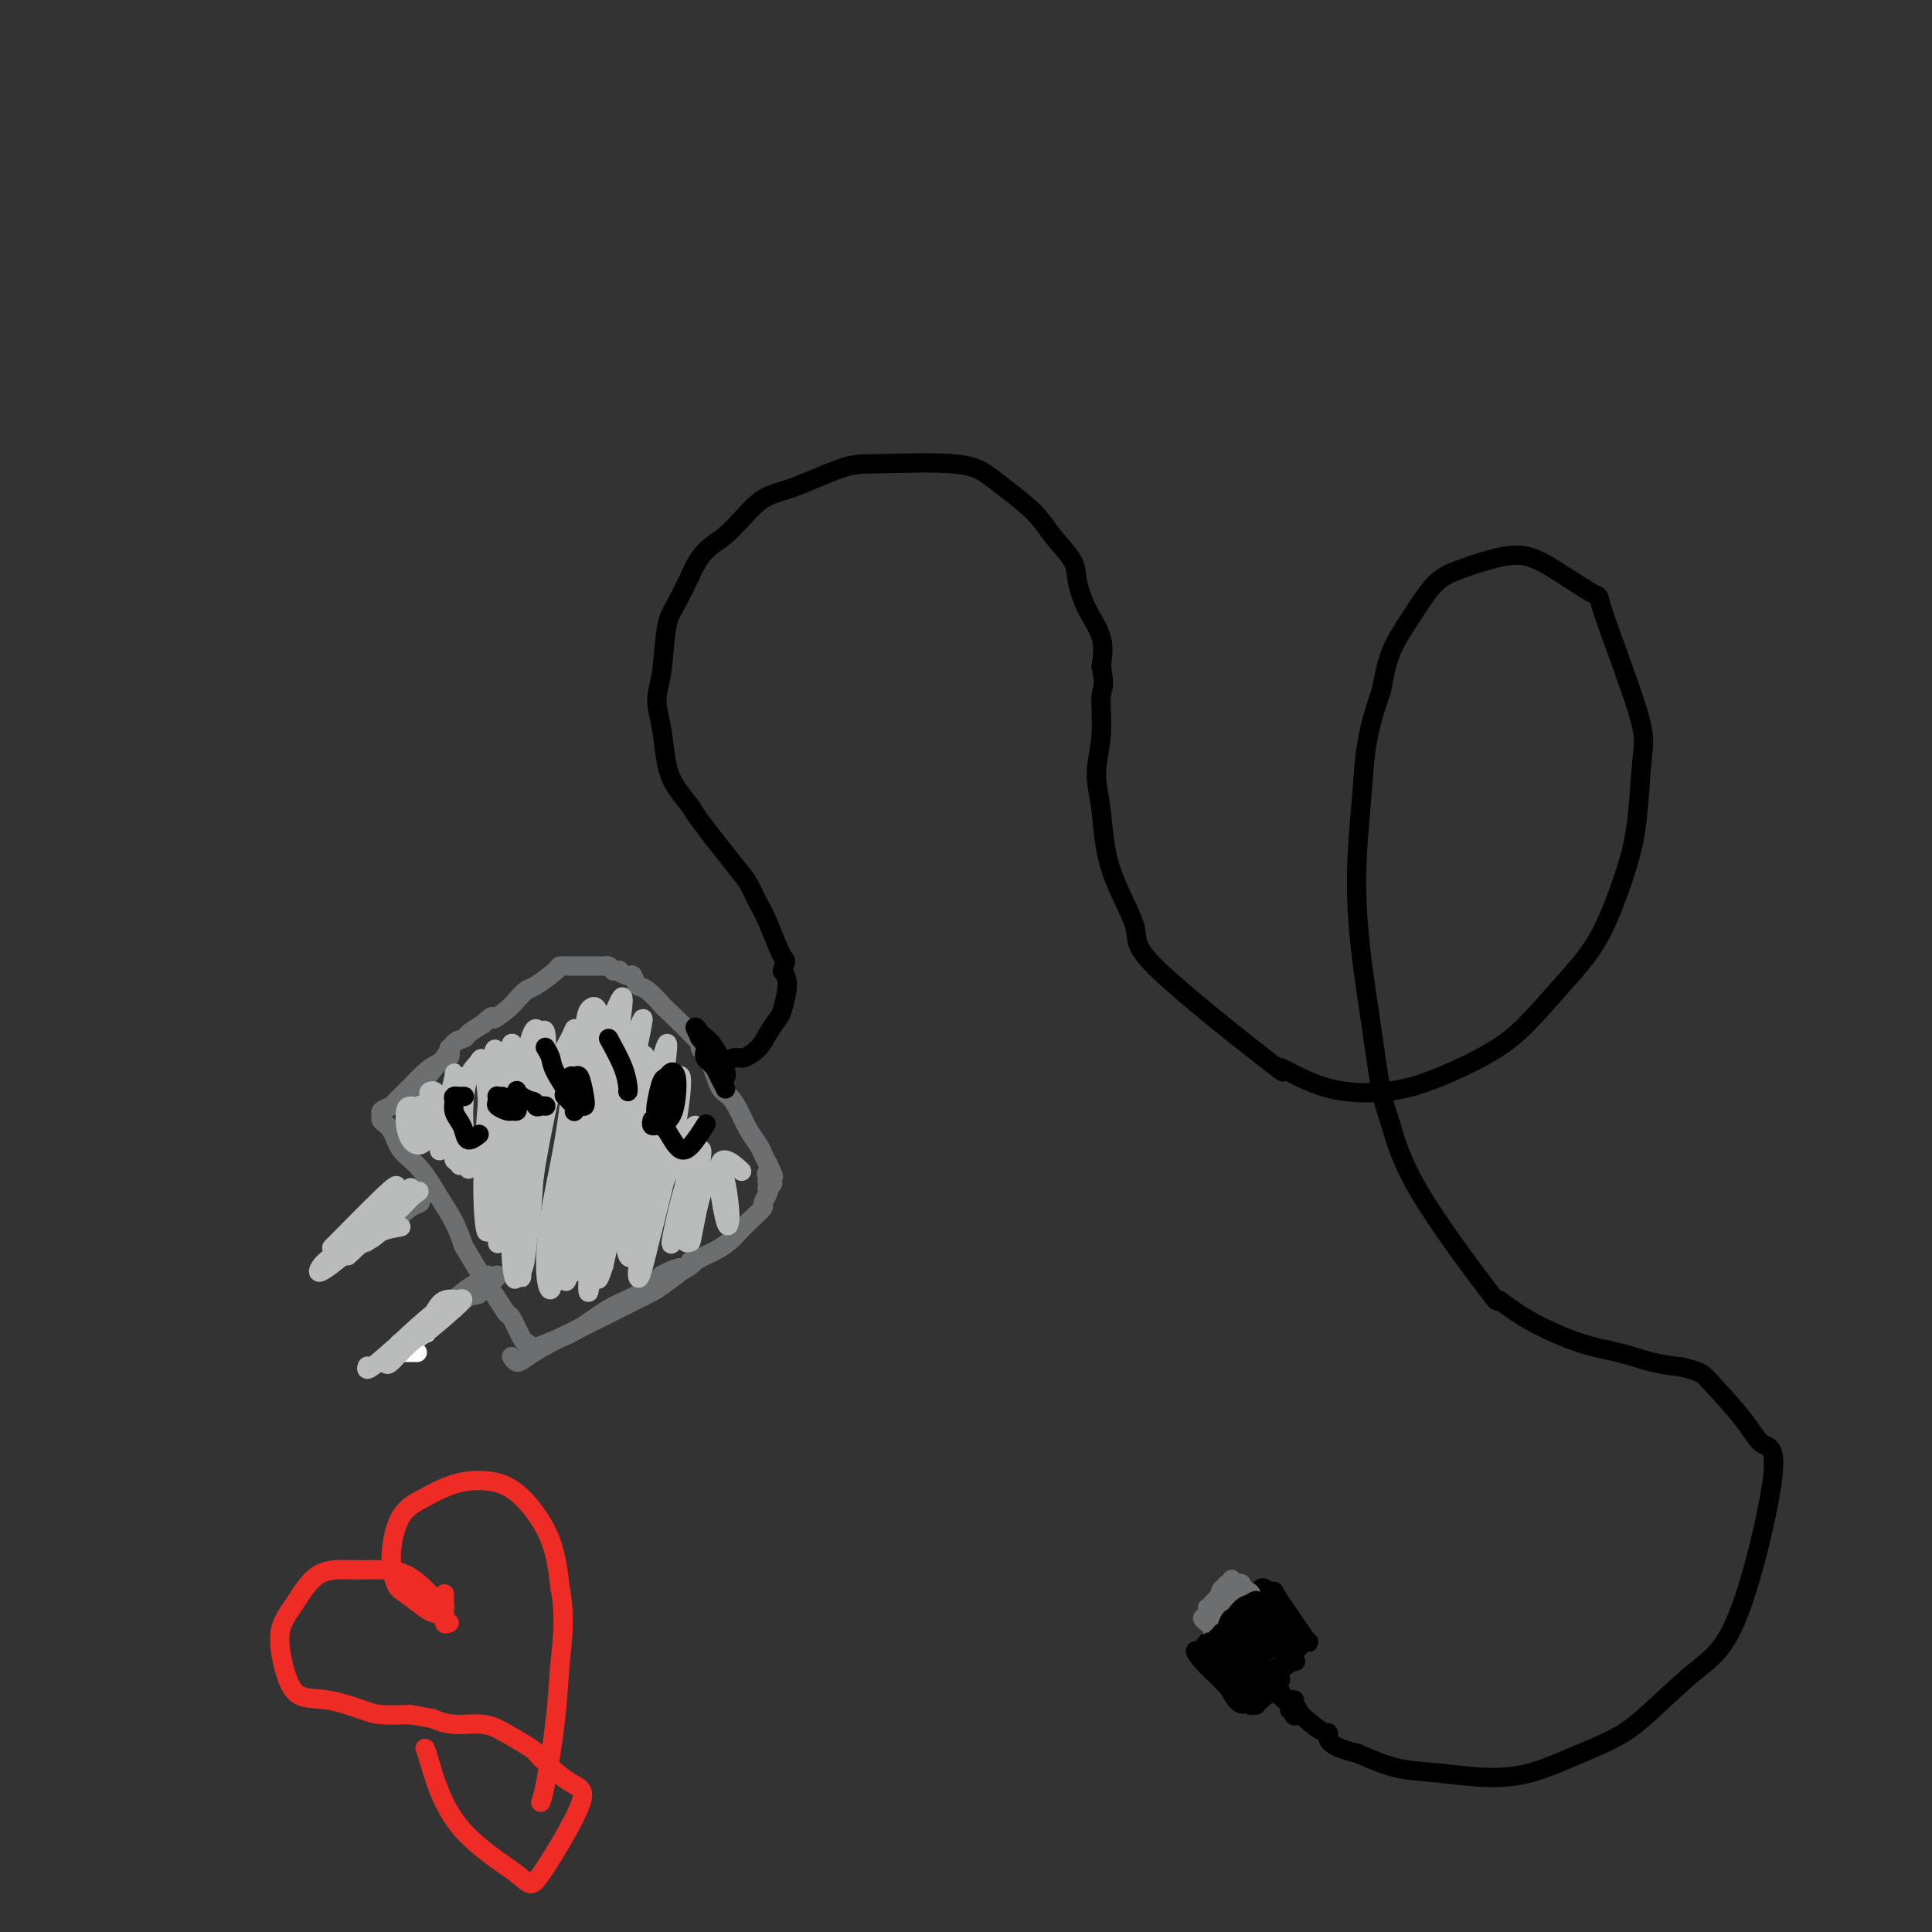 <svg viewBox='0 0 400 400' version='1.1' xmlns='http://www.w3.org/2000/svg' xmlns:xlink='http://www.w3.org/1999/xlink'><rect x="0" y="0" width="400" height="400" fill="#333333" stroke="none"/><g fill='none' stroke='#6D6E70' stroke-width='4' stroke-linecap='round' stroke-linejoin='round'><path d='M84,228c-0.027,-0.002 -0.054,-0.003 0,0c0.054,0.003 0.187,0.011 0,0c-0.187,-0.011 -0.696,-0.041 -1,0c-0.304,0.041 -0.405,0.154 0,0c0.405,-0.154 1.315,-0.573 2,-1c0.685,-0.427 1.143,-0.860 2,-2c0.857,-1.140 2.112,-2.987 3,-4c0.888,-1.013 1.409,-1.191 2,-2c0.591,-0.809 1.251,-2.248 2,-3c0.749,-0.752 1.586,-0.818 2,-1c0.414,-0.182 0.404,-0.481 1,-1c0.596,-0.519 1.798,-1.260 3,-2'/><path d='M100,212c2.771,-2.604 1.699,-1.116 2,-1c0.301,0.116 1.976,-1.142 3,-2c1.024,-0.858 1.397,-1.316 2,-2c0.603,-0.684 1.436,-1.595 2,-2c0.564,-0.405 0.858,-0.305 2,-1c1.142,-0.695 3.131,-2.186 4,-3c0.869,-0.814 0.617,-0.950 1,-1c0.383,-0.050 1.402,-0.013 2,0c0.598,0.013 0.776,0.004 1,0c0.224,-0.004 0.494,-0.002 1,0c0.506,0.002 1.249,0.003 2,0c0.751,-0.003 1.511,-0.011 2,0c0.489,0.011 0.709,0.041 1,0c0.291,-0.041 0.655,-0.155 1,0c0.345,0.155 0.673,0.577 1,1'/><path d='M127,201c1.975,-0.069 0.912,-0.242 1,0c0.088,0.242 1.328,0.900 2,1c0.672,0.100 0.775,-0.358 1,0c0.225,0.358 0.570,1.533 1,2c0.430,0.467 0.943,0.225 2,1c1.057,0.775 2.657,2.568 3,3c0.343,0.432 -0.571,-0.498 1,1c1.571,1.498 5.628,5.422 7,7c1.372,1.578 0.058,0.809 0,1c-0.058,0.191 1.139,1.342 2,3c0.861,1.658 1.386,3.823 2,5c0.614,1.177 1.316,1.365 2,2c0.684,0.635 1.349,1.717 2,3c0.651,1.283 1.288,2.767 2,4c0.712,1.233 1.499,2.217 2,3c0.501,0.783 0.714,1.367 1,2c0.286,0.633 0.643,1.317 1,2'/><path d='M159,241c2.167,4.255 0.585,2.393 0,2c-0.585,-0.393 -0.175,0.683 0,1c0.175,0.317 0.113,-0.126 0,0c-0.113,0.126 -0.278,0.820 0,1c0.278,0.180 0.999,-0.155 1,0c0.001,0.155 -0.716,0.800 -1,1c-0.284,0.200 -0.133,-0.047 0,0c0.133,0.047 0.250,0.386 0,1c-0.250,0.614 -0.867,1.501 -1,2c-0.133,0.499 0.219,0.609 0,1c-0.219,0.391 -1.009,1.063 -2,2c-0.991,0.937 -2.183,2.141 -3,3c-0.817,0.859 -1.260,1.375 -2,2c-0.740,0.625 -1.776,1.361 -3,2c-1.224,0.639 -2.635,1.183 -4,2c-1.365,0.817 -2.682,1.909 -4,3'/><path d='M140,264c-3.847,2.924 -4.466,3.235 -6,4c-1.534,0.765 -3.983,1.986 -6,3c-2.017,1.014 -3.602,1.823 -6,3c-2.398,1.177 -5.609,2.721 -8,4c-2.391,1.279 -3.960,2.291 -5,3c-1.040,0.709 -1.549,1.114 -2,1c-0.451,-0.114 -0.843,-0.747 -1,-1c-0.157,-0.253 -0.078,-0.127 0,0'/><path d='M93,217c0.154,0.774 0.307,1.549 0,2c-0.307,0.451 -1.075,0.579 -2,1c-0.925,0.421 -2.007,1.135 -3,2c-0.993,0.865 -1.898,1.881 -3,3c-1.102,1.119 -2.402,2.341 -3,3c-0.598,0.659 -0.494,0.755 -1,1c-0.506,0.245 -1.624,0.638 -2,1c-0.376,0.362 -0.012,0.692 0,1c0.012,0.308 -0.328,0.595 0,1c0.328,0.405 1.323,0.929 2,2c0.677,1.071 1.035,2.690 2,4c0.965,1.310 2.537,2.310 4,4c1.463,1.690 2.817,4.070 4,6c1.183,1.930 2.195,3.408 3,5c0.805,1.592 1.402,3.296 2,5'/><path d='M96,258c3.212,5.318 2.744,4.612 3,5c0.256,0.388 1.238,1.870 2,3c0.762,1.130 1.303,1.910 2,3c0.697,1.090 1.550,2.491 2,3c0.450,0.509 0.497,0.124 1,1c0.503,0.876 1.461,3.011 2,4c0.539,0.989 0.660,0.830 1,1c0.340,0.170 0.900,0.668 1,1c0.100,0.332 -0.261,0.497 1,0c1.261,-0.497 4.143,-1.654 5,-2c0.857,-0.346 -0.310,0.121 0,0c0.310,-0.121 2.097,-0.831 4,-2c1.903,-1.169 3.922,-2.798 6,-4c2.078,-1.202 4.213,-1.977 6,-3c1.787,-1.023 3.225,-2.292 4,-3c0.775,-0.708 0.888,-0.854 1,-1'/><path d='M137,264c4.977,-2.503 3.918,-1.259 4,-1c0.082,0.259 1.304,-0.467 2,-1c0.696,-0.533 0.867,-0.875 1,-1c0.133,-0.125 0.228,-0.034 0,0c-0.228,0.034 -0.779,0.010 -1,0c-0.221,-0.010 -0.110,-0.005 0,0'/><path d='M89,247c-0.526,0.002 -1.051,0.003 -1,0c0.051,-0.003 0.679,-0.012 0,0c-0.679,0.012 -2.665,0.044 -4,1c-1.335,0.956 -2.018,2.834 -3,4c-0.982,1.166 -2.263,1.618 -3,2c-0.737,0.382 -0.930,0.693 -1,1c-0.070,0.307 -0.018,0.608 1,0c1.018,-0.608 3.000,-2.127 4,-3c1.000,-0.873 1.016,-1.102 2,-2c0.984,-0.898 2.935,-2.467 4,-3c1.065,-0.533 1.245,-0.031 1,0c-0.245,0.031 -0.914,-0.411 -2,0c-1.086,0.411 -2.589,1.674 -4,3c-1.411,1.326 -2.729,2.716 -4,4c-1.271,1.284 -2.496,2.461 -3,3c-0.504,0.539 -0.287,0.440 0,0c0.287,-0.440 0.643,-1.220 1,-2'/><path d='M77,255c-1.159,0.952 1.945,-0.667 4,-2c2.055,-1.333 3.062,-2.379 4,-3c0.938,-0.621 1.806,-0.819 2,-1c0.194,-0.181 -0.287,-0.347 -1,0c-0.713,0.347 -1.658,1.206 -3,2c-1.342,0.794 -3.081,1.522 -5,3c-1.919,1.478 -4.017,3.706 -4,4c0.017,0.294 2.148,-1.344 3,-2c0.852,-0.656 0.426,-0.328 0,0'/><path d='M101,264c-0.488,0.455 -0.976,0.910 -1,1c-0.024,0.090 0.417,-0.185 0,0c-0.417,0.185 -1.693,0.830 -3,2c-1.307,1.170 -2.646,2.864 -4,4c-1.354,1.136 -2.724,1.713 -3,2c-0.276,0.287 0.543,0.282 1,0c0.457,-0.282 0.552,-0.842 2,-2c1.448,-1.158 4.249,-2.914 6,-4c1.751,-1.086 2.453,-1.504 3,-2c0.547,-0.496 0.941,-1.072 1,-1c0.059,0.072 -0.216,0.790 -1,1c-0.784,0.210 -2.076,-0.088 -4,1c-1.924,1.088 -4.480,3.562 -6,5c-1.520,1.438 -2.006,1.839 -2,2c0.006,0.161 0.503,0.080 1,0'/><path d='M91,273c-0.798,0.833 2.207,-1.584 4,-3c1.793,-1.416 2.373,-1.830 3,-2c0.627,-0.170 1.299,-0.094 1,0c-0.299,0.094 -1.569,0.208 -3,1c-1.431,0.792 -3.023,2.264 -5,4c-1.977,1.736 -4.340,3.737 -6,5c-1.660,1.263 -2.617,1.790 -3,2c-0.383,0.210 -0.191,0.105 0,0'/></g>
<g fill='none' stroke='#FFFFFF' stroke-width='4' stroke-linecap='round' stroke-linejoin='round'><path d='M85,277c0.445,-0.023 0.890,-0.046 1,0c0.110,0.046 -0.115,0.160 0,0c0.115,-0.160 0.569,-0.594 1,-1c0.431,-0.406 0.838,-0.786 1,-1c0.162,-0.214 0.079,-0.264 0,0c-0.079,0.264 -0.153,0.842 0,1c0.153,0.158 0.534,-0.104 0,0c-0.534,0.104 -1.981,0.574 -3,1c-1.019,0.426 -1.608,0.808 -2,1c-0.392,0.192 -0.586,0.193 0,0c0.586,-0.193 1.951,-0.581 3,-1c1.049,-0.419 1.781,-0.869 2,-1c0.219,-0.131 -0.075,0.058 0,0c0.075,-0.058 0.520,-0.362 0,0c-0.520,0.362 -2.006,1.389 -3,2c-0.994,0.611 -1.497,0.805 -2,1'/><path d='M83,279c-0.726,0.845 -0.040,0.959 0,1c0.040,0.041 -0.566,0.011 0,0c0.566,-0.011 2.305,-0.003 3,0c0.695,0.003 0.348,0.002 0,0'/></g>
<g fill='none' stroke='#BABBBB' stroke-width='4' stroke-linecap='round' stroke-linejoin='round'><path d='M94,269c-0.243,-0.026 -0.486,-0.053 -1,0c-0.514,0.053 -1.299,0.185 -2,1c-0.701,0.815 -1.316,2.313 -3,4c-1.684,1.687 -4.435,3.564 -6,5c-1.565,1.436 -1.943,2.430 -2,3c-0.057,0.570 0.207,0.717 1,0c0.793,-0.717 2.116,-2.298 4,-4c1.884,-1.702 4.330,-3.525 6,-5c1.670,-1.475 2.563,-2.602 3,-3c0.437,-0.398 0.419,-0.067 0,0c-0.419,0.067 -1.240,-0.129 -3,1c-1.760,1.129 -4.458,3.584 -6,5c-1.542,1.416 -1.929,1.792 -2,2c-0.071,0.208 0.173,0.248 1,0c0.827,-0.248 2.236,-0.785 4,-2c1.764,-1.215 3.882,-3.107 6,-5'/><path d='M94,271c2.551,-2.205 1.927,-2.216 1,-2c-0.927,0.216 -2.157,0.660 -4,2c-1.843,1.340 -4.298,3.576 -7,6c-2.702,2.424 -5.651,5.037 -7,6c-1.349,0.963 -1.100,0.275 -1,0c0.100,-0.275 0.050,-0.138 0,0'/><path d='M83,254c-1.538,0.264 -3.076,0.528 -4,1c-0.924,0.472 -1.233,1.154 -3,2c-1.767,0.846 -4.991,1.858 -7,3c-2.009,1.142 -2.802,2.413 -3,3c-0.198,0.587 0.200,0.489 1,0c0.800,-0.489 2.003,-1.370 4,-3c1.997,-1.630 4.787,-4.010 7,-6c2.213,-1.990 3.849,-3.589 5,-5c1.151,-1.411 1.817,-2.633 2,-3c0.183,-0.367 -0.118,0.122 -1,1c-0.882,0.878 -2.345,2.147 -4,4c-1.655,1.853 -3.503,4.292 -5,6c-1.497,1.708 -2.644,2.687 -3,3c-0.356,0.313 0.080,-0.040 1,-1c0.920,-0.960 2.325,-2.528 4,-4c1.675,-1.472 3.622,-2.849 5,-4c1.378,-1.151 2.189,-2.075 3,-3'/><path d='M85,248c3.124,-2.451 1.433,-1.077 0,0c-1.433,1.077 -2.608,1.859 -5,4c-2.392,2.141 -6.002,5.641 -8,7c-1.998,1.359 -2.384,0.577 -2,0c0.384,-0.577 1.538,-0.949 3,-2c1.462,-1.051 3.233,-2.783 5,-5c1.767,-2.217 3.532,-4.920 4,-6c0.468,-1.080 -0.359,-0.537 -3,2c-2.641,2.537 -7.096,7.068 -9,9c-1.904,1.932 -1.258,1.266 -1,1c0.258,-0.266 0.129,-0.133 0,0'/></g>
<g fill='none' stroke='#000000' stroke-width='4' stroke-linecap='round' stroke-linejoin='round'><path d='M145,215c-0.007,-0.004 -0.013,-0.008 0,0c0.013,0.008 0.046,0.029 0,0c-0.046,-0.029 -0.170,-0.109 0,0c0.170,0.109 0.636,0.406 1,1c0.364,0.594 0.627,1.483 1,2c0.373,0.517 0.857,0.661 1,1c0.143,0.339 -0.055,0.873 0,1c0.055,0.127 0.361,-0.153 0,-1c-0.361,-0.847 -1.391,-2.262 -2,-3c-0.609,-0.738 -0.797,-0.800 -1,-1c-0.203,-0.200 -0.422,-0.538 0,0c0.422,0.538 1.483,1.954 2,3c0.517,1.046 0.489,1.724 1,3c0.511,1.276 1.561,3.151 2,4c0.439,0.849 0.268,0.671 0,0c-0.268,-0.671 -0.634,-1.836 -1,-3'/><path d='M149,222c-0.551,-0.783 -1.428,-1.242 -2,-2c-0.572,-0.758 -0.840,-1.816 -1,-2c-0.160,-0.184 -0.213,0.507 0,1c0.213,0.493 0.691,0.787 1,1c0.309,0.213 0.447,0.345 1,1c0.553,0.655 1.521,1.835 2,2c0.479,0.165 0.470,-0.683 0,-2c-0.470,-1.317 -1.400,-3.104 -2,-4c-0.600,-0.896 -0.869,-0.902 -1,-1c-0.131,-0.098 -0.125,-0.288 0,0c0.125,0.288 0.368,1.056 1,2c0.632,0.944 1.653,2.065 2,3c0.347,0.935 0.021,1.684 0,2c-0.021,0.316 0.264,0.201 0,-1c-0.264,-1.201 -1.075,-3.486 -2,-5c-0.925,-1.514 -1.962,-2.257 -3,-3'/><path d='M145,214c-0.922,-1.595 -1.228,-1.584 -1,-1c0.228,0.584 0.989,1.740 2,3c1.011,1.260 2.271,2.625 3,4c0.729,1.375 0.927,2.760 1,3c0.073,0.240 0.020,-0.666 0,-1c-0.020,-0.334 -0.006,-0.095 0,0c0.006,0.095 0.003,0.048 0,0'/><path d='M149,219c0.104,0.003 0.207,0.006 0,0c-0.207,-0.006 -0.725,-0.020 -1,0c-0.275,0.020 -0.307,0.073 0,0c0.307,-0.073 0.954,-0.274 1,0c0.046,0.274 -0.507,1.021 0,1c0.507,-0.021 2.076,-0.811 3,-1c0.924,-0.189 1.203,0.223 2,0c0.797,-0.223 2.113,-1.081 3,-2c0.887,-0.919 1.345,-1.898 2,-3c0.655,-1.102 1.505,-2.326 2,-3c0.495,-0.674 0.633,-0.797 1,-2c0.367,-1.203 0.962,-3.487 1,-5c0.038,-1.513 -0.481,-2.257 -1,-3'/><path d='M162,201c0.930,-2.780 0.756,-1.728 0,-3c-0.756,-1.272 -2.094,-4.866 -3,-7c-0.906,-2.134 -1.379,-2.807 -2,-4c-0.621,-1.193 -1.391,-2.906 -2,-4c-0.609,-1.094 -1.056,-1.571 -3,-4c-1.944,-2.429 -5.385,-6.812 -7,-9c-1.615,-2.188 -1.404,-2.181 -2,-3c-0.596,-0.819 -1.999,-2.465 -3,-4c-1.001,-1.535 -1.600,-2.960 -2,-5c-0.400,-2.040 -0.599,-4.697 -1,-7c-0.401,-2.303 -1.002,-4.252 -1,-6c0.002,-1.748 0.609,-3.293 1,-6c0.391,-2.707 0.567,-6.575 1,-9c0.433,-2.425 1.124,-3.407 2,-5c0.876,-1.593 1.938,-3.796 3,-6'/><path d='M143,119c2.319,-5.442 4.616,-6.046 7,-8c2.384,-1.954 4.853,-5.257 7,-7c2.147,-1.743 3.971,-1.926 7,-3c3.029,-1.074 7.263,-3.041 10,-4c2.737,-0.959 3.979,-0.911 8,-1c4.021,-0.089 10.822,-0.314 15,0c4.178,0.314 5.733,1.168 7,2c1.267,0.832 2.247,1.641 4,3c1.753,1.359 4.278,3.268 6,5c1.722,1.732 2.641,3.287 4,5c1.359,1.713 3.160,3.583 4,5c0.840,1.417 0.720,2.380 1,4c0.280,1.620 0.960,3.898 2,6c1.040,2.102 2.440,4.029 3,6c0.560,1.971 0.280,3.985 0,6'/><path d='M228,138c0.908,4.383 0.179,4.339 0,6c-0.179,1.661 0.193,5.025 0,8c-0.193,2.975 -0.949,5.561 -1,8c-0.051,2.439 0.605,4.732 1,8c0.395,3.268 0.529,7.512 2,12c1.471,4.488 4.277,9.220 5,12c0.723,2.780 -0.639,3.608 5,9c5.639,5.392 18.277,15.347 23,19c4.723,3.653 1.532,1.004 2,1c0.468,-0.004 4.597,2.639 9,4c4.403,1.361 9.080,1.442 13,1c3.920,-0.442 7.082,-1.407 11,-3c3.918,-1.593 8.593,-3.813 12,-6c3.407,-2.187 5.545,-4.339 8,-7c2.455,-2.661 5.228,-5.830 8,-9'/><path d='M326,201c3.847,-4.415 5.465,-7.453 7,-11c1.535,-3.547 2.988,-7.604 4,-11c1.012,-3.396 1.584,-6.131 2,-10c0.416,-3.869 0.675,-8.870 1,-12c0.325,-3.130 0.715,-4.388 -1,-10c-1.715,-5.612 -5.535,-15.579 -7,-20c-1.465,-4.421 -0.575,-3.298 -2,-4c-1.425,-0.702 -5.163,-3.230 -8,-5c-2.837,-1.770 -4.772,-2.783 -7,-3c-2.228,-0.217 -4.750,0.361 -7,1c-2.250,0.639 -4.227,1.340 -6,2c-1.773,0.660 -3.341,1.280 -5,3c-1.659,1.720 -3.408,4.540 -5,7c-1.592,2.460 -3.026,4.560 -4,7c-0.974,2.440 -1.487,5.220 -2,8'/><path d='M286,143c-1.563,4.378 -2.469,7.823 -3,11c-0.531,3.177 -0.686,6.086 -1,10c-0.314,3.914 -0.786,8.833 -1,13c-0.214,4.167 -0.171,7.582 0,11c0.171,3.418 0.471,6.840 1,11c0.529,4.160 1.286,9.058 2,14c0.714,4.942 1.385,9.927 2,13c0.615,3.073 1.173,4.235 2,7c0.827,2.765 1.923,7.133 6,14c4.077,6.867 11.134,16.234 14,20c2.866,3.766 1.542,1.930 2,2c0.458,0.070 2.697,2.046 6,4c3.303,1.954 7.669,3.884 11,5c3.331,1.116 5.628,1.416 8,2c2.372,0.584 4.821,1.453 7,2c2.179,0.547 4.090,0.774 6,1'/><path d='M348,283c4.233,1.048 4.316,1.168 6,3c1.684,1.832 4.969,5.378 7,8c2.031,2.622 2.806,4.322 4,5c1.194,0.678 2.806,0.333 2,7c-0.806,6.667 -4.030,20.345 -7,28c-2.970,7.655 -5.688,9.287 -9,12c-3.312,2.713 -7.220,6.507 -10,9c-2.780,2.493 -4.433,3.684 -7,5c-2.567,1.316 -6.049,2.758 -9,4c-2.951,1.242 -5.371,2.286 -8,3c-2.629,0.714 -5.468,1.099 -9,1c-3.532,-0.099 -7.759,-0.680 -11,-1c-3.241,-0.320 -5.498,-0.377 -8,-1c-2.502,-0.623 -5.251,-1.811 -8,-3'/><path d='M281,363c-6.911,-1.554 -6.188,-3.437 -6,-4c0.188,-0.563 -0.158,0.196 -2,-1c-1.842,-1.196 -5.180,-4.347 -7,-6c-1.820,-1.653 -2.124,-1.809 -2,-2c0.124,-0.191 0.674,-0.418 1,0c0.326,0.418 0.428,1.481 1,2c0.572,0.519 1.614,0.493 2,1c0.386,0.507 0.117,1.548 0,2c-0.117,0.452 -0.081,0.316 0,0c0.081,-0.316 0.208,-0.813 0,-1c-0.208,-0.187 -0.749,-0.064 -1,0c-0.251,0.064 -0.212,0.069 0,0c0.212,-0.069 0.595,-0.211 1,0c0.405,0.211 0.830,0.775 1,1c0.170,0.225 0.085,0.113 0,0'/><path d='M269,355c0.603,0.304 -0.388,-1.435 -1,-2c-0.612,-0.565 -0.844,0.044 -1,0c-0.156,-0.044 -0.234,-0.743 0,-1c0.234,-0.257 0.781,-0.074 1,0c0.219,0.074 0.109,0.037 0,0'/><path d='M265,347c0.097,0.469 0.194,0.939 0,1c-0.194,0.061 -0.678,-0.285 -1,0c-0.322,0.285 -0.482,1.202 -1,2c-0.518,0.798 -1.393,1.478 -2,2c-0.607,0.522 -0.947,0.886 -1,1c-0.053,0.114 0.179,-0.022 0,0c-0.179,0.022 -0.770,0.202 -1,0c-0.230,-0.202 -0.099,-0.786 0,-1c0.099,-0.214 0.167,-0.059 0,0c-0.167,0.059 -0.568,0.021 -1,0c-0.432,-0.021 -0.895,-0.025 -1,0c-0.105,0.025 0.147,0.079 0,0c-0.147,-0.079 -0.693,-0.290 -1,-1c-0.307,-0.710 -0.373,-1.917 -1,-3c-0.627,-1.083 -1.813,-2.041 -3,-3'/><path d='M252,345c-1.242,-1.071 -1.346,-0.249 -1,0c0.346,0.249 1.143,-0.075 2,1c0.857,1.075 1.776,3.548 3,5c1.224,1.452 2.753,1.883 3,2c0.247,0.117 -0.790,-0.079 -2,-1c-1.210,-0.921 -2.595,-2.566 -4,-4c-1.405,-1.434 -2.830,-2.657 -4,-4c-1.170,-1.343 -2.084,-2.804 -1,-2c1.084,0.804 4.167,3.875 5,5c0.833,1.125 -0.582,0.305 0,1c0.582,0.695 3.161,2.904 4,4c0.839,1.096 -0.064,1.077 -1,0c-0.936,-1.077 -1.906,-3.213 -3,-5c-1.094,-1.787 -2.313,-3.225 -3,-4c-0.687,-0.775 -0.844,-0.888 -1,-1'/><path d='M249,342c-1.021,-1.006 1.425,1.979 3,4c1.575,2.021 2.278,3.078 3,4c0.722,0.922 1.464,1.710 2,2c0.536,0.290 0.868,0.083 1,0c0.132,-0.083 0.066,-0.041 0,0'/><path d='M263,330c0.526,0.158 1.053,0.316 1,0c-0.053,-0.316 -0.684,-1.105 0,0c0.684,1.105 2.683,4.106 4,6c1.317,1.894 1.953,2.682 2,3c0.047,0.318 -0.495,0.165 -1,0c-0.505,-0.165 -0.973,-0.341 -2,-1c-1.027,-0.659 -2.612,-1.799 -4,-3c-1.388,-1.201 -2.578,-2.462 -3,-3c-0.422,-0.538 -0.075,-0.354 0,0c0.075,0.354 -0.121,0.879 0,1c0.121,0.121 0.559,-0.161 2,1c1.441,1.161 3.883,3.767 5,5c1.117,1.233 0.908,1.093 1,1c0.092,-0.093 0.486,-0.141 0,-1c-0.486,-0.859 -1.853,-2.531 -3,-4c-1.147,-1.469 -2.073,-2.734 -3,-4'/><path d='M262,331c-1.487,-1.656 -1.205,-1.796 -1,-2c0.205,-0.204 0.333,-0.471 1,0c0.667,0.471 1.874,1.681 3,3c1.126,1.319 2.170,2.748 3,4c0.830,1.252 1.447,2.326 2,3c0.553,0.674 1.042,0.948 1,1c-0.042,0.052 -0.614,-0.119 -1,0c-0.386,0.119 -0.586,0.528 -1,1c-0.414,0.472 -1.043,1.007 -2,2c-0.957,0.993 -2.241,2.445 -4,4c-1.759,1.555 -3.993,3.212 -5,4c-1.007,0.788 -0.785,0.706 -1,1c-0.215,0.294 -0.866,0.964 0,0c0.866,-0.964 3.247,-3.561 5,-5c1.753,-1.439 2.876,-1.719 4,-2'/><path d='M266,345c1.660,-1.149 1.811,-1.020 2,-1c0.189,0.020 0.416,-0.067 0,0c-0.416,0.067 -1.474,0.288 -3,1c-1.526,0.712 -3.519,1.915 -5,3c-1.481,1.085 -2.450,2.053 -3,2c-0.550,-0.053 -0.682,-1.125 0,-2c0.682,-0.875 2.178,-1.552 3,-3c0.822,-1.448 0.969,-3.668 1,-5c0.031,-1.332 -0.054,-1.777 0,-2c0.054,-0.223 0.248,-0.226 -1,1c-1.248,1.226 -3.937,3.679 -5,5c-1.063,1.321 -0.502,1.509 0,1c0.502,-0.509 0.943,-1.714 2,-3c1.057,-1.286 2.731,-2.653 3,-3c0.269,-0.347 -0.865,0.327 -2,1'/><path d='M258,340c0.435,-0.632 0.024,-0.213 -1,1c-1.024,1.213 -2.660,3.220 -3,4c-0.340,0.780 0.617,0.333 2,0c1.383,-0.333 3.191,-0.552 4,-1c0.809,-0.448 0.619,-1.124 2,-2c1.381,-0.876 4.332,-1.951 4,-2c-0.332,-0.049 -3.948,0.928 -6,2c-2.052,1.072 -2.539,2.239 -3,3c-0.461,0.761 -0.895,1.114 -1,1c-0.105,-0.114 0.120,-0.697 1,-2c0.880,-1.303 2.416,-3.328 4,-5c1.584,-1.672 3.214,-2.992 4,-4c0.786,-1.008 0.726,-1.703 0,-2c-0.726,-0.297 -2.119,-0.195 -4,1c-1.881,1.195 -4.252,3.484 -6,5c-1.748,1.516 -2.874,2.258 -4,3'/><path d='M251,342c-1.874,1.859 -1.559,2.507 -1,2c0.559,-0.507 1.364,-2.168 2,-3c0.636,-0.832 1.105,-0.833 3,-3c1.895,-2.167 5.218,-6.498 4,-6c-1.218,0.498 -6.976,5.826 -9,8c-2.024,2.174 -0.315,1.196 0,1c0.315,-0.196 -0.763,0.391 0,0c0.763,-0.391 3.367,-1.759 5,-3c1.633,-1.241 2.296,-2.353 3,-3c0.704,-0.647 1.448,-0.828 1,-1c-0.448,-0.172 -2.089,-0.335 -3,0c-0.911,0.335 -1.091,1.167 -2,2c-0.909,0.833 -2.545,1.667 -3,2c-0.455,0.333 0.273,0.167 1,0'/><path d='M252,338c-0.397,-0.361 1.610,-2.763 3,-4c1.390,-1.237 2.164,-1.307 3,-2c0.836,-0.693 1.733,-2.008 2,-2c0.267,0.008 -0.098,1.339 -1,2c-0.902,0.661 -2.343,0.653 -4,2c-1.657,1.347 -3.530,4.049 -4,5c-0.470,0.951 0.462,0.152 1,0c0.538,-0.152 0.683,0.344 1,0c0.317,-0.344 0.805,-1.527 1,-2c0.195,-0.473 0.098,-0.237 0,0'/></g>
<g fill='none' stroke='#6D6E70' stroke-width='4' stroke-linecap='round' stroke-linejoin='round'><path d='M250,333c-0.008,-0.086 -0.016,-0.172 0,0c0.016,0.172 0.058,0.603 0,1c-0.058,0.397 -0.214,0.759 0,1c0.214,0.241 0.799,0.362 1,1c0.201,0.638 0.019,1.793 0,2c-0.019,0.207 0.124,-0.534 0,-1c-0.124,-0.466 -0.515,-0.658 -1,-1c-0.485,-0.342 -1.064,-0.833 -1,-1c0.064,-0.167 0.771,-0.009 1,0c0.229,0.009 -0.019,-0.130 0,0c0.019,0.130 0.304,0.530 1,1c0.696,0.470 1.803,1.011 2,1c0.197,-0.011 -0.515,-0.575 -1,-1c-0.485,-0.425 -0.742,-0.713 -1,-1'/><path d='M251,335c-0.063,0.057 -0.722,-0.802 -1,-1c-0.278,-0.198 -0.176,0.263 0,0c0.176,-0.263 0.425,-1.252 1,-2c0.575,-0.748 1.475,-1.255 2,-2c0.525,-0.745 0.675,-1.728 1,-2c0.325,-0.272 0.826,0.167 1,0c0.174,-0.167 0.020,-0.941 0,-1c-0.020,-0.059 0.095,0.597 0,1c-0.095,0.403 -0.401,0.553 -1,1c-0.599,0.447 -1.490,1.192 -2,2c-0.510,0.808 -0.637,1.679 -1,2c-0.363,0.321 -0.961,0.092 -1,0c-0.039,-0.092 0.480,-0.046 1,0'/><path d='M251,333c-0.647,0.514 -0.263,-0.700 0,-1c0.263,-0.300 0.407,0.312 1,0c0.593,-0.312 1.635,-1.550 2,-2c0.365,-0.450 0.052,-0.111 0,0c-0.052,0.111 0.156,-0.006 0,0c-0.156,0.006 -0.676,0.133 -1,0c-0.324,-0.133 -0.452,-0.527 0,-1c0.452,-0.473 1.485,-1.026 2,-1c0.515,0.026 0.512,0.632 1,1c0.488,0.368 1.467,0.498 2,1c0.533,0.502 0.621,1.375 1,2c0.379,0.625 1.050,1.003 1,1c-0.050,-0.003 -0.821,-0.385 -1,-1c-0.179,-0.615 0.235,-1.461 0,-2c-0.235,-0.539 -1.117,-0.769 -2,-1'/><path d='M257,329c-0.468,-0.853 -0.138,-0.986 0,-1c0.138,-0.014 0.083,0.091 0,0c-0.083,-0.091 -0.194,-0.379 0,0c0.194,0.379 0.694,1.424 1,2c0.306,0.576 0.419,0.684 0,1c-0.419,0.316 -1.369,0.840 -2,1c-0.631,0.160 -0.943,-0.044 -1,0c-0.057,0.044 0.142,0.337 0,1c-0.142,0.663 -0.623,1.695 -1,2c-0.377,0.305 -0.648,-0.117 -1,0c-0.352,0.117 -0.785,0.774 -1,1c-0.215,0.226 -0.212,0.022 0,0c0.212,-0.022 0.632,0.136 1,0c0.368,-0.136 0.684,-0.568 1,-1'/><path d='M254,335c-0.189,0.699 0.839,-0.554 1,-1c0.161,-0.446 -0.543,-0.084 -1,0c-0.457,0.084 -0.666,-0.111 -1,0c-0.334,0.111 -0.793,0.527 -1,1c-0.207,0.473 -0.160,1.002 0,1c0.160,-0.002 0.435,-0.537 1,-1c0.565,-0.463 1.421,-0.855 2,-1c0.579,-0.145 0.880,-0.041 1,0c0.120,0.041 0.060,0.021 0,0'/></g>
<g fill='none' stroke='#000000' stroke-width='4' stroke-linecap='round' stroke-linejoin='round'><path d='M255,338c-0.033,0.423 -0.066,0.846 0,1c0.066,0.154 0.231,0.039 0,0c-0.231,-0.039 -0.857,-0.001 -1,0c-0.143,0.001 0.198,-0.036 0,0c-0.198,0.036 -0.933,0.143 -1,0c-0.067,-0.143 0.535,-0.537 1,-1c0.465,-0.463 0.794,-0.994 2,-2c1.206,-1.006 3.288,-2.488 4,-3c0.712,-0.512 0.055,-0.053 0,0c-0.055,0.053 0.492,-0.301 0,0c-0.492,0.301 -2.023,1.258 -3,2c-0.977,0.742 -1.400,1.268 -2,2c-0.600,0.732 -1.377,1.670 -2,2c-0.623,0.330 -1.091,0.050 -1,0c0.091,-0.050 0.740,0.128 1,0c0.260,-0.128 0.130,-0.564 0,-1'/><path d='M253,338c-0.859,0.766 0.493,0.181 1,0c0.507,-0.181 0.170,0.043 0,0c-0.170,-0.043 -0.171,-0.352 0,-1c0.171,-0.648 0.515,-1.637 1,-2c0.485,-0.363 1.111,-0.102 1,0c-0.111,0.102 -0.958,0.045 -1,0c-0.042,-0.045 0.720,-0.078 0,1c-0.720,1.078 -2.924,3.268 -4,4c-1.076,0.732 -1.024,0.008 -1,0c0.024,-0.008 0.019,0.701 0,1c-0.019,0.299 -0.052,0.189 0,0c0.052,-0.189 0.189,-0.457 1,-1c0.811,-0.543 2.295,-1.361 3,-2c0.705,-0.639 0.632,-1.099 1,-2c0.368,-0.901 1.176,-2.243 2,-3c0.824,-0.757 1.664,-0.931 2,-1c0.336,-0.069 0.168,-0.035 0,0'/><path d='M259,332c1.460,-1.238 1.109,-0.332 1,0c-0.109,0.332 0.022,0.089 0,0c-0.022,-0.089 -0.198,-0.024 0,0c0.198,0.024 0.771,0.007 1,0c0.229,-0.007 0.115,-0.003 0,0'/></g>
<g fill='none' stroke='#BABBBB' stroke-width='4' stroke-linecap='round' stroke-linejoin='round'><path d='M91,234c0.348,0.431 0.696,0.861 1,1c0.304,0.139 0.565,-0.015 1,0c0.435,0.015 1.045,0.198 1,-1c-0.045,-1.198 -0.744,-3.778 -1,-5c-0.256,-1.222 -0.068,-1.087 0,-1c0.068,0.087 0.015,0.126 0,1c-0.015,0.874 0.006,2.583 0,4c-0.006,1.417 -0.040,2.543 0,3c0.040,0.457 0.154,0.246 0,0c-0.154,-0.246 -0.577,-0.526 -1,-2c-0.423,-1.474 -0.845,-4.143 -1,-5c-0.155,-0.857 -0.041,0.099 0,1c0.041,0.901 0.011,1.747 0,3c-0.011,1.253 -0.003,2.914 0,4c0.003,1.086 0.001,1.596 0,1c-0.001,-0.596 -0.000,-2.298 0,-4'/><path d='M91,234c-0.228,-1.309 -0.797,-3.083 -1,-4c-0.203,-0.917 -0.040,-0.978 0,-1c0.040,-0.022 -0.045,-0.005 0,1c0.045,1.005 0.218,2.999 0,4c-0.218,1.001 -0.828,1.009 -1,1c-0.172,-0.009 0.095,-0.034 0,-1c-0.095,-0.966 -0.551,-2.873 -1,-4c-0.449,-1.127 -0.891,-1.475 -1,-1c-0.109,0.475 0.114,1.772 0,3c-0.114,1.228 -0.567,2.388 -1,3c-0.433,0.612 -0.848,0.675 -1,0c-0.152,-0.675 -0.041,-2.088 0,-3c0.041,-0.912 0.011,-1.322 0,-1c-0.011,0.322 -0.003,1.378 0,2c0.003,0.622 0.002,0.811 0,1'/><path d='M85,234c-0.540,0.999 -0.391,1.498 0,1c0.391,-0.498 1.023,-1.993 1,-3c-0.023,-1.007 -0.700,-1.525 -1,-2c-0.300,-0.475 -0.222,-0.908 0,0c0.222,0.908 0.589,3.157 1,4c0.411,0.843 0.867,0.280 1,0c0.133,-0.280 -0.056,-0.277 0,-1c0.056,-0.723 0.357,-2.174 0,-3c-0.357,-0.826 -1.372,-1.029 -2,-1c-0.628,0.029 -0.870,0.290 -1,1c-0.130,0.710 -0.148,1.871 0,3c0.148,1.129 0.463,2.227 1,3c0.537,0.773 1.296,1.221 2,1c0.704,-0.221 1.352,-1.110 2,-2'/><path d='M89,235c0.543,-0.470 -0.100,-1.146 0,-2c0.100,-0.854 0.944,-1.885 1,-3c0.056,-1.115 -0.676,-2.314 -1,-3c-0.324,-0.686 -0.241,-0.860 0,-1c0.241,-0.140 0.639,-0.248 1,0c0.361,0.248 0.684,0.851 1,2c0.316,1.149 0.624,2.844 1,4c0.376,1.156 0.819,1.773 1,2c0.181,0.227 0.101,0.063 0,-1c-0.101,-1.063 -0.223,-3.026 0,-5c0.223,-1.974 0.791,-3.957 1,-5c0.209,-1.043 0.059,-1.144 0,0c-0.059,1.144 -0.026,3.533 0,6c0.026,2.467 0.045,5.010 0,7c-0.045,1.990 -0.156,3.426 0,4c0.156,0.574 0.578,0.287 1,0'/><path d='M95,240c0.231,2.649 0.310,0.772 0,-2c-0.310,-2.772 -1.009,-6.438 -1,-9c0.009,-2.562 0.725,-4.019 1,-5c0.275,-0.981 0.108,-1.487 0,-1c-0.108,0.487 -0.156,1.967 0,4c0.156,2.033 0.518,4.620 1,8c0.482,3.380 1.085,7.554 1,7c-0.085,-0.554 -0.856,-5.837 -1,-10c-0.144,-4.163 0.340,-7.208 1,-9c0.660,-1.792 1.497,-2.332 2,-3c0.503,-0.668 0.671,-1.463 1,0c0.329,1.463 0.820,5.186 1,9c0.180,3.814 0.048,7.719 0,12c-0.048,4.281 -0.014,8.937 0,11c0.014,2.063 0.007,1.531 0,1'/><path d='M101,253c-0.022,4.896 -1.078,0.635 -1,-8c0.078,-8.635 1.290,-21.645 2,-26c0.710,-4.355 0.917,-0.054 1,6c0.083,6.054 0.042,13.862 0,20c-0.042,6.138 -0.084,10.606 0,12c0.084,1.394 0.295,-0.287 0,-5c-0.295,-4.713 -1.094,-12.459 -1,-18c0.094,-5.541 1.083,-8.876 2,-12c0.917,-3.124 1.762,-6.036 2,-6c0.238,0.036 -0.132,3.020 0,4c0.132,0.980 0.766,-0.044 1,5c0.234,5.044 0.067,16.155 0,23c-0.067,6.845 -0.033,9.422 0,12'/><path d='M107,260c-0.062,7.596 -0.718,4.585 -1,2c-0.282,-2.585 -0.190,-4.743 0,-10c0.190,-5.257 0.478,-13.613 1,-20c0.522,-6.387 1.277,-10.805 2,-14c0.723,-3.195 1.415,-5.168 2,-5c0.585,0.168 1.062,2.476 1,6c-0.062,3.524 -0.662,8.265 -1,14c-0.338,5.735 -0.414,12.463 -1,18c-0.586,5.537 -1.682,9.884 -2,12c-0.318,2.116 0.142,2.003 0,0c-0.142,-2.003 -0.886,-5.895 -1,-11c-0.114,-5.105 0.401,-11.421 1,-16c0.599,-4.579 1.282,-7.420 2,-11c0.718,-3.580 1.471,-7.898 2,-10c0.529,-2.102 0.835,-1.989 1,-1c0.165,0.989 0.190,2.854 0,6c-0.190,3.146 -0.595,7.573 -1,12'/><path d='M112,232c-0.408,5.667 -1.429,11.333 -2,16c-0.571,4.667 -0.693,8.334 -1,11c-0.307,2.666 -0.801,4.331 -1,4c-0.199,-0.331 -0.105,-2.658 1,-10c1.105,-7.342 3.219,-19.700 5,-27c1.781,-7.300 3.227,-9.543 4,-11c0.773,-1.457 0.872,-2.126 1,-2c0.128,0.126 0.286,1.049 0,5c-0.286,3.951 -1.017,10.929 -2,17c-0.983,6.071 -2.220,11.235 -3,16c-0.780,4.765 -1.104,9.130 -1,12c0.104,2.870 0.636,4.243 1,4c0.364,-0.243 0.559,-2.104 1,-6c0.441,-3.896 1.126,-9.827 2,-17c0.874,-7.173 1.937,-15.586 3,-24'/><path d='M120,220c1.270,-9.672 1.446,-10.352 2,-11c0.554,-0.648 1.485,-1.263 2,1c0.515,2.263 0.615,7.406 0,14c-0.615,6.594 -1.944,14.640 -3,22c-1.056,7.360 -1.839,14.034 -3,17c-1.161,2.966 -2.699,2.223 -3,0c-0.301,-2.223 0.634,-5.925 2,-13c1.366,-7.075 3.164,-17.521 5,-25c1.836,-7.479 3.709,-11.990 5,-15c1.291,-3.010 2.000,-4.519 2,-3c-0.000,1.519 -0.710,6.064 -1,8c-0.290,1.936 -0.160,1.261 -1,7c-0.840,5.739 -2.649,17.891 -4,26c-1.351,8.109 -2.243,12.174 -3,14c-0.757,1.826 -1.378,1.413 -2,1'/><path d='M118,263c-1.785,6.997 -0.746,-3.510 0,-11c0.746,-7.490 1.200,-11.962 3,-18c1.800,-6.038 4.945,-13.640 7,-17c2.055,-3.360 3.021,-2.477 4,-4c0.979,-1.523 1.973,-5.452 0,4c-1.973,9.452 -6.912,32.285 -9,41c-2.088,8.715 -1.326,3.312 -1,3c0.326,-0.312 0.216,4.469 0,6c-0.216,1.531 -0.537,-0.187 0,-4c0.537,-3.813 1.931,-9.722 3,-16c1.069,-6.278 1.814,-12.925 3,-18c1.186,-5.075 2.812,-8.578 4,-10c1.188,-1.422 1.937,-0.763 2,2c0.063,2.763 -0.560,7.628 -2,14c-1.440,6.372 -3.697,14.249 -5,19c-1.303,4.751 -1.651,6.375 -2,8'/><path d='M125,262c-1.445,4.684 -1.556,2.895 -1,0c0.556,-2.895 1.779,-6.895 3,-12c1.221,-5.105 2.439,-11.316 4,-16c1.561,-4.684 3.464,-7.842 5,-12c1.536,-4.158 2.707,-9.316 2,-3c-0.707,6.316 -3.290,24.106 -5,33c-1.710,8.894 -2.548,8.891 -3,8c-0.452,-0.891 -0.520,-2.670 0,-6c0.520,-3.330 1.626,-8.211 3,-13c1.374,-4.789 3.014,-9.486 4,-12c0.986,-2.514 1.317,-2.845 2,-4c0.683,-1.155 1.719,-3.134 2,-2c0.281,1.134 -0.194,5.382 -1,10c-0.806,4.618 -1.945,9.605 -3,14c-1.055,4.395 -2.028,8.197 -3,12'/><path d='M134,259c-1.551,6.833 -1.929,5.917 -2,5c-0.071,-0.917 0.166,-1.833 1,-5c0.834,-3.167 2.267,-8.585 4,-13c1.733,-4.415 3.767,-7.826 5,-10c1.233,-2.174 1.666,-3.112 2,-3c0.334,0.112 0.568,1.275 0,4c-0.568,2.725 -1.939,7.013 -3,11c-1.061,3.987 -1.813,7.672 -2,9c-0.187,1.328 0.192,0.297 1,-3c0.808,-3.297 2.044,-8.862 3,-12c0.956,-3.138 1.632,-3.849 2,-4c0.368,-0.151 0.429,0.259 0,3c-0.429,2.741 -1.346,7.815 -2,11c-0.654,3.185 -1.044,4.481 -1,5c0.044,0.519 0.522,0.259 1,0'/><path d='M143,257c-0.010,1.197 0.964,-5.310 2,-9c1.036,-3.690 2.132,-4.565 3,-5c0.868,-0.435 1.507,-0.432 2,1c0.493,1.432 0.841,4.293 1,6c0.159,1.707 0.131,2.258 0,3c-0.131,0.742 -0.365,1.673 -1,-1c-0.635,-2.673 -1.671,-8.950 -1,-11c0.671,-2.050 3.049,0.129 4,1c0.951,0.871 0.476,0.436 0,0'/></g>
<g fill='none' stroke='#000000' stroke-width='4' stroke-linecap='round' stroke-linejoin='round'><path d='M96,227c0.121,0.001 0.243,0.003 0,0c-0.243,-0.003 -0.850,-0.009 -1,0c-0.150,0.009 0.159,0.033 0,0c-0.159,-0.033 -0.785,-0.123 -1,0c-0.215,0.123 -0.017,0.458 0,1c0.017,0.542 -0.146,1.290 0,2c0.146,0.710 0.599,1.381 1,2c0.401,0.619 0.748,1.185 1,2c0.252,0.815 0.408,1.878 1,2c0.592,0.122 1.621,-0.698 2,-1c0.379,-0.302 0.108,-0.086 0,0c-0.108,0.086 -0.054,0.043 0,0'/><path d='M104,227c-0.419,0.024 -0.837,0.049 -1,0c-0.163,-0.049 -0.069,-0.171 0,0c0.069,0.171 0.113,0.635 0,1c-0.113,0.365 -0.384,0.630 0,1c0.384,0.370 1.423,0.843 2,1c0.577,0.157 0.690,-0.004 1,0c0.310,0.004 0.815,0.173 1,0c0.185,-0.173 0.050,-0.687 0,-1c-0.050,-0.313 -0.014,-0.424 0,-1c0.014,-0.576 0.006,-1.615 0,-2c-0.006,-0.385 -0.010,-0.114 0,0c0.010,0.114 0.034,0.072 0,0c-0.034,-0.072 -0.124,-0.173 0,0c0.124,0.173 0.464,0.621 1,1c0.536,0.379 1.268,0.690 2,1'/><path d='M110,228c0.955,-0.083 0.844,0.710 1,1c0.156,0.290 0.581,0.078 1,0c0.419,-0.078 0.834,-0.022 1,0c0.166,0.022 0.083,0.011 0,0'/><path d='M113,217c0.029,0.047 0.058,0.093 0,0c-0.058,-0.093 -0.202,-0.327 0,0c0.202,0.327 0.749,1.213 1,2c0.251,0.787 0.207,1.475 1,3c0.793,1.525 2.422,3.886 3,5c0.578,1.114 0.105,0.980 0,1c-0.105,0.020 0.157,0.192 0,0c-0.157,-0.192 -0.733,-0.749 -1,-1c-0.267,-0.251 -0.226,-0.198 0,-1c0.226,-0.802 0.636,-2.460 1,-3c0.364,-0.540 0.683,0.036 1,0c0.317,-0.036 0.631,-0.686 1,0c0.369,0.686 0.792,2.706 1,4c0.208,1.294 0.200,1.862 0,2c-0.200,0.138 -0.592,-0.155 -1,0c-0.408,0.155 -0.831,0.759 -1,1c-0.169,0.241 -0.085,0.121 0,0'/><path d='M126,215c1.155,2.113 2.310,4.226 3,6c0.690,1.774 0.917,3.208 1,4c0.083,0.792 0.024,0.940 0,1c-0.024,0.060 -0.012,0.030 0,0'/><path d='M135,232c0.026,-0.116 0.052,-0.232 0,0c-0.052,0.232 -0.182,0.811 0,1c0.182,0.189 0.677,-0.012 1,0c0.323,0.012 0.476,0.237 1,0c0.524,-0.237 1.419,-0.935 2,-2c0.581,-1.065 0.846,-2.495 1,-4c0.154,-1.505 0.195,-3.084 0,-4c-0.195,-0.916 -0.628,-1.168 -1,-1c-0.372,0.168 -0.683,0.756 -1,1c-0.317,0.244 -0.640,0.145 -1,1c-0.360,0.855 -0.756,2.666 -1,4c-0.244,1.334 -0.335,2.192 0,3c0.335,0.808 1.095,1.564 2,3c0.905,1.436 1.954,3.550 3,4c1.046,0.450 2.089,-0.763 3,-2c0.911,-1.237 1.689,-2.496 2,-3c0.311,-0.504 0.156,-0.252 0,0'/></g>
<g fill='none' stroke='#EE2B24' stroke-width='4' stroke-linecap='round' stroke-linejoin='round'><path d='M92,330c0.007,0.332 0.013,0.664 0,1c-0.013,0.336 -0.046,0.678 0,1c0.046,0.322 0.171,0.626 0,1c-0.171,0.374 -0.637,0.819 -1,1c-0.363,0.181 -0.624,0.100 -1,0c-0.376,-0.100 -0.867,-0.218 -2,-1c-1.133,-0.782 -2.906,-2.228 -4,-3c-1.094,-0.772 -1.507,-0.869 -2,-2c-0.493,-1.131 -1.067,-3.297 -1,-6c0.067,-2.703 0.775,-5.945 2,-8c1.225,-2.055 2.969,-2.925 5,-4c2.031,-1.075 4.351,-2.357 7,-3c2.649,-0.643 5.628,-0.647 8,0c2.372,0.647 4.139,1.943 6,4c1.861,2.057 3.818,4.873 5,8c1.182,3.127 1.591,6.563 2,10'/><path d='M116,329c1.115,5.648 0.404,10.768 0,15c-0.404,4.232 -0.500,7.578 -1,12c-0.500,4.422 -1.404,9.921 -2,13c-0.596,3.079 -0.885,3.737 -1,4c-0.115,0.263 -0.058,0.132 0,0'/><path d='M93,336c-0.447,0.171 -0.895,0.342 -1,0c-0.105,-0.342 0.132,-1.198 0,-2c-0.132,-0.802 -0.635,-1.550 -1,-2c-0.365,-0.450 -0.594,-0.604 -1,-1c-0.406,-0.396 -0.989,-1.036 -2,-2c-1.011,-0.964 -2.451,-2.254 -4,-3c-1.549,-0.746 -3.208,-0.948 -5,-1c-1.792,-0.052 -3.718,0.046 -6,0c-2.282,-0.046 -4.920,-0.236 -7,1c-2.080,1.236 -3.603,3.899 -5,6c-1.397,2.101 -2.670,3.641 -3,6c-0.330,2.359 0.282,5.536 1,8c0.718,2.464 1.540,4.216 3,5c1.460,0.784 3.556,0.602 6,1c2.444,0.398 5.235,1.376 7,2c1.765,0.624 2.504,0.892 4,1c1.496,0.108 3.748,0.054 6,0'/><path d='M85,355c4.529,0.779 4.352,0.727 5,1c0.648,0.273 2.120,0.871 4,1c1.880,0.129 4.169,-0.211 6,0c1.831,0.211 3.206,0.972 5,2c1.794,1.028 4.008,2.323 5,3c0.992,0.677 0.763,0.737 2,2c1.237,1.263 3.942,3.728 6,5c2.058,1.272 3.469,1.350 2,5c-1.469,3.650 -5.819,10.873 -8,14c-2.181,3.127 -2.192,2.158 -5,0c-2.808,-2.158 -8.412,-5.506 -12,-10c-3.588,-4.494 -5.158,-10.133 -6,-13c-0.842,-2.867 -0.955,-2.962 -1,-3c-0.045,-0.038 -0.023,-0.019 0,0'/></g>
</svg>